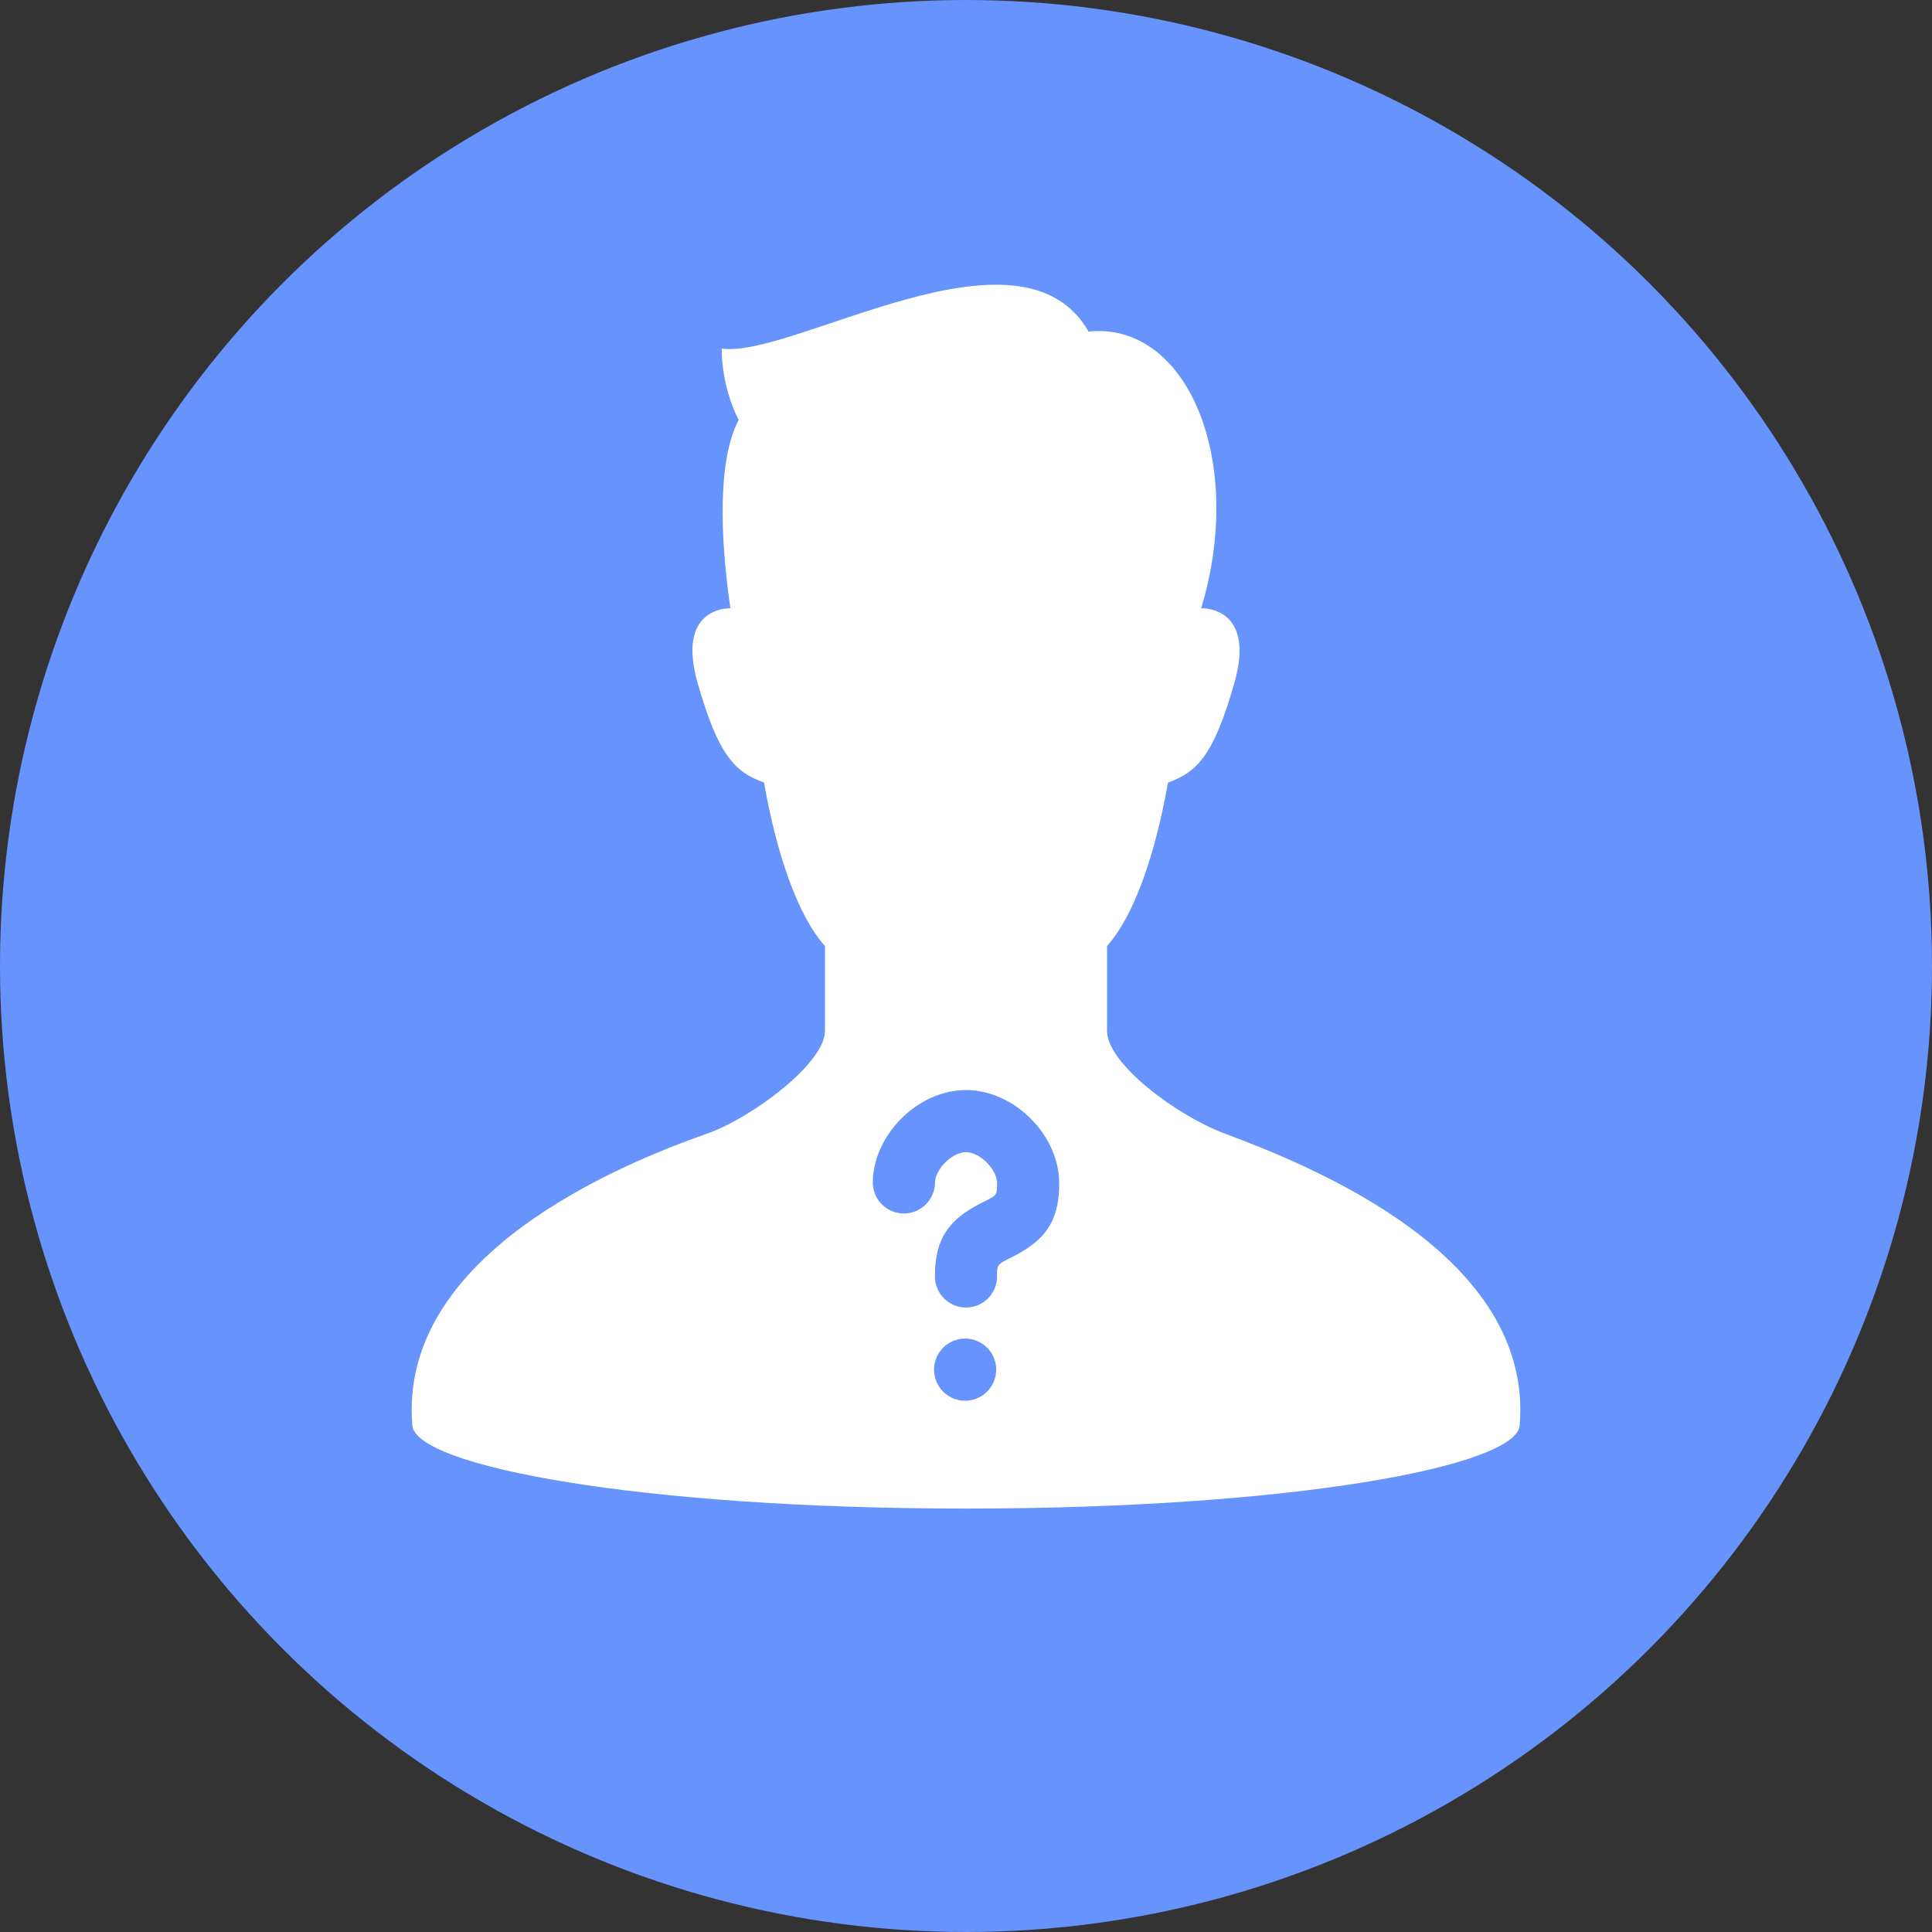 <?xml version="1.0" encoding="UTF-8"?>
<svg xmlns="http://www.w3.org/2000/svg" width="80" height="80">
  <rect width="100%" height="100%" fill="#333333" stroke="none"/>
  <circle cx="40" cy="40" r="40" style="fill:#6693fc"></circle>
  <path d="M50.693 46.93c-1.974-.738-4.853-2.894-4.853-4.236v-3.522c1.141-1.269 2.008-3.847 2.524-6.768 1.203-.429 1.89-1.117 2.749-4.123.912-3.203-1.375-3.094-1.375-3.094 1.85-6.124-.585-11.879-4.664-11.457-2.814-4.922-12.237 1.124-15.19.703 0 1.688.703 2.954.703 2.954-1.026 1.949-.63 5.834-.342 7.8-.167-.003-2.235.019-1.358 3.094.859 3.006 1.546 3.694 2.749 4.123.515 2.921 1.382 5.499 2.524 6.768v3.522c0 1.342-3.058 3.603-4.853 4.236-3.709 1.306-12.822 5.062-12.233 12.096.141 1.688 9.423 3.44 22.926 3.44 13.502 0 22.785-1.752 22.926-3.44.589-7.041-8.548-10.717-12.233-12.096Z" style="fill:#fff"></path>
  <path fill-rule="evenodd" d="M38.714 48.996a1.287 1.287 0 0 1-2.573 0c0-1.996 1.863-3.859 3.859-3.859s3.859 1.863 3.859 3.859c0 1.653-.643 2.403-1.998 3.081-.575.287-.575.288-.575.778a1.286 1.286 0 1 1-2.572 0c0-1.653.643-2.402 1.997-3.079.575-.287.575-.289.575-.78 0-.575-.71-1.286-1.286-1.286-.576 0-1.286.711-1.286 1.286ZM40 58a1.286 1.286 0 1 1 0-2.571A1.286 1.286 0 0 1 40 58Z" clip-rule="evenodd" style="fill:#6693fc"></path>
</svg>
